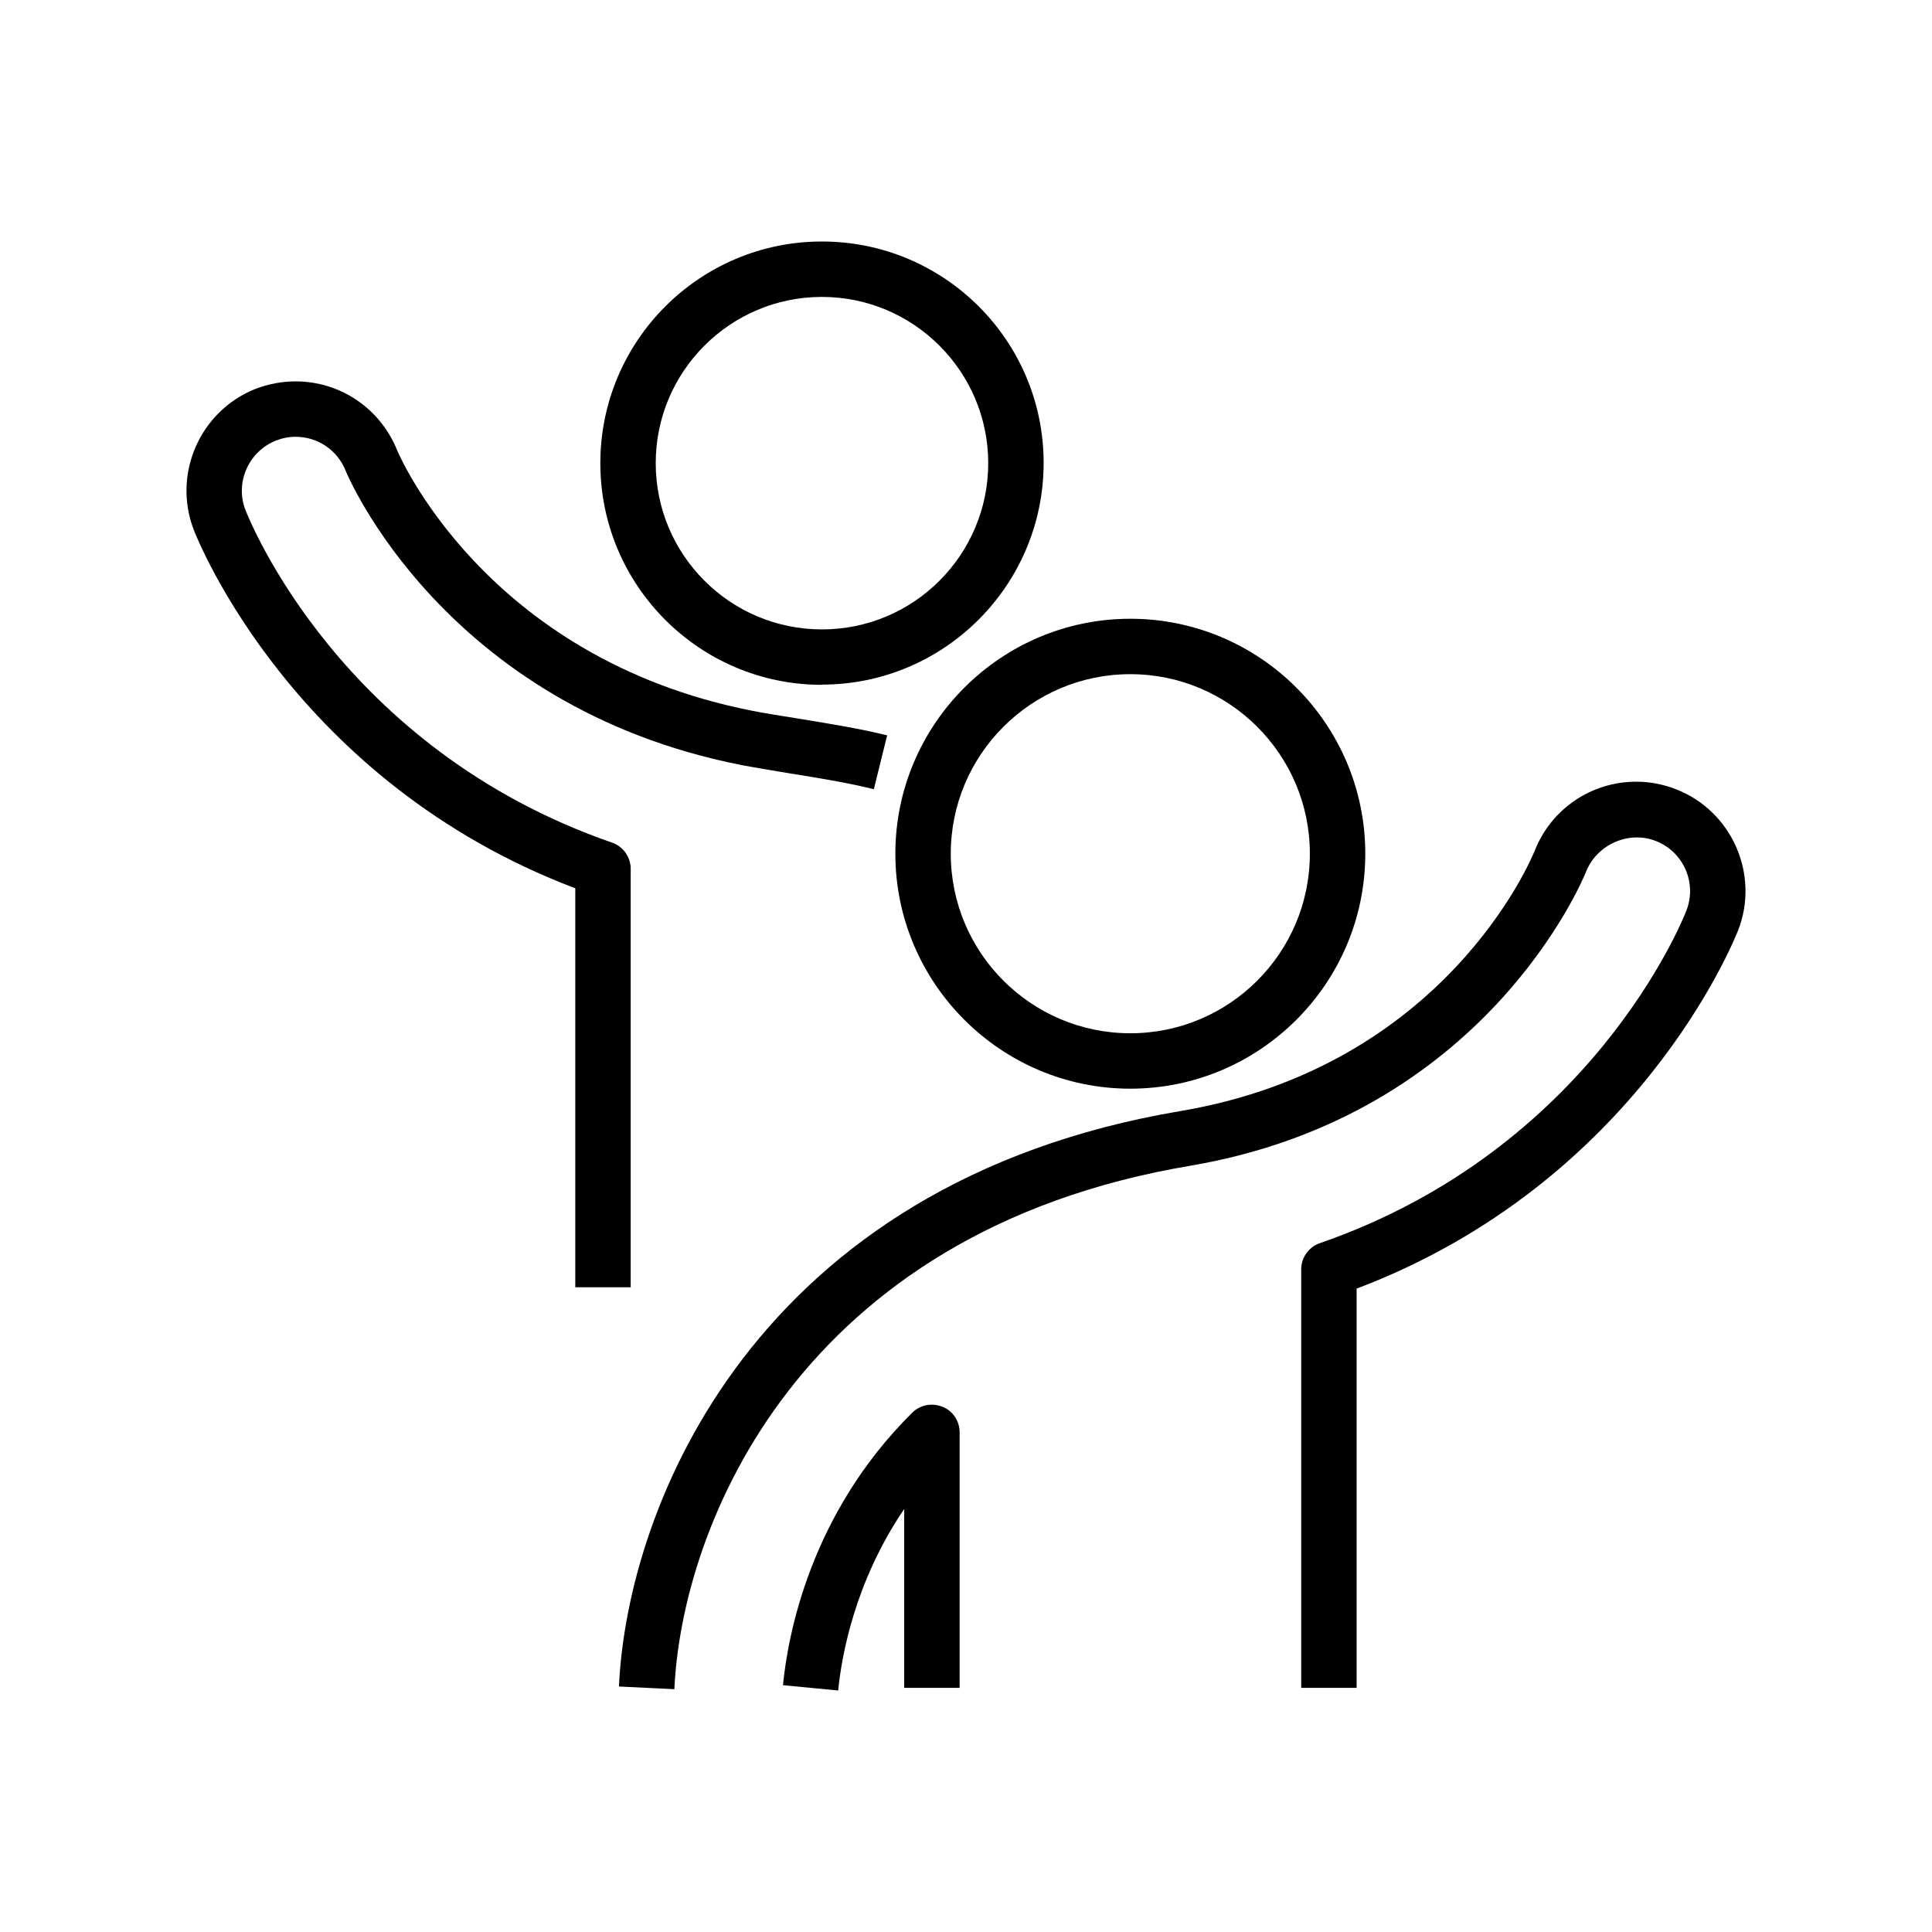 <svg xmlns="http://www.w3.org/2000/svg" width="60" height="60" viewBox="0 0 60 60" fill="none"><path d="M19.587 39.978V26.981C19.587 26.617 19.352 26.286 19.008 26.169C10.569 23.244 7.739 16.139 7.622 15.836C7.292 14.99 7.719 14.019 8.572 13.682C8.765 13.606 8.972 13.565 9.178 13.565C9.867 13.565 10.479 13.978 10.734 14.618C10.761 14.694 13.763 21.936 23.029 23.76C23.462 23.842 23.972 23.925 24.509 24.015C25.355 24.152 26.319 24.304 27.138 24.51L27.551 22.837C26.663 22.617 25.658 22.459 24.777 22.314C24.261 22.232 23.779 22.156 23.359 22.073C15.03 20.435 12.358 14.04 12.331 13.978C11.808 12.684 10.569 11.844 9.178 11.844C8.751 11.844 8.331 11.926 7.932 12.078C6.204 12.766 5.351 14.728 6.018 16.456C6.142 16.779 9.13 24.276 17.866 27.587V39.978H19.587Z" fill="black"></path><path d="M25.527 21.261C29.32 21.261 32.411 18.177 32.411 14.377C32.411 10.577 29.327 7.5 25.527 7.5C21.727 7.5 18.644 10.584 18.644 14.384C18.644 18.184 21.727 21.268 25.527 21.268V21.261ZM25.527 9.221C28.37 9.221 30.69 11.534 30.69 14.384C30.69 17.234 28.377 19.547 25.527 19.547C22.677 19.547 20.364 17.234 20.364 14.384C20.364 11.534 22.677 9.221 25.527 9.221Z" fill="black"></path><path d="M29.265 43.688C28.942 43.558 28.577 43.627 28.329 43.874C25.135 47.034 24.46 50.848 24.316 52.335L26.03 52.5C26.133 51.467 26.526 49.154 28.081 46.862V52.417H29.802V44.48C29.802 44.136 29.596 43.819 29.272 43.688H29.265Z" fill="black"></path><path d="M52.065 24.517C51.666 24.359 51.246 24.276 50.819 24.276C49.421 24.276 48.182 25.116 47.666 26.41C47.556 26.685 44.885 33.115 36.659 34.505C23.442 36.736 19.476 46.786 19.222 52.376L20.943 52.459C21.177 47.385 24.811 38.257 36.948 36.206C46.11 34.657 49.139 27.367 49.263 27.057C49.6 26.224 50.592 25.784 51.431 26.121C52.285 26.458 52.705 27.422 52.374 28.276C52.258 28.578 49.414 35.69 40.989 38.608C40.644 38.725 40.41 39.056 40.41 39.421V52.417H42.131V40.02C50.853 36.715 53.848 29.219 53.978 28.895C54.653 27.167 53.793 25.198 52.065 24.517Z" fill="black"></path><path d="M27.806 26.513C27.806 30.534 31.083 33.81 35.103 33.81C39.123 33.81 42.4 30.54 42.4 26.513C42.4 22.486 39.123 19.216 35.103 19.216C31.083 19.216 27.806 22.493 27.806 26.513ZM35.103 20.937C38.18 20.937 40.679 23.436 40.679 26.513C40.679 29.59 38.18 32.089 35.103 32.089C32.026 32.089 29.527 29.59 29.527 26.513C29.527 23.436 32.026 20.937 35.103 20.937Z" fill="black"></path></svg>